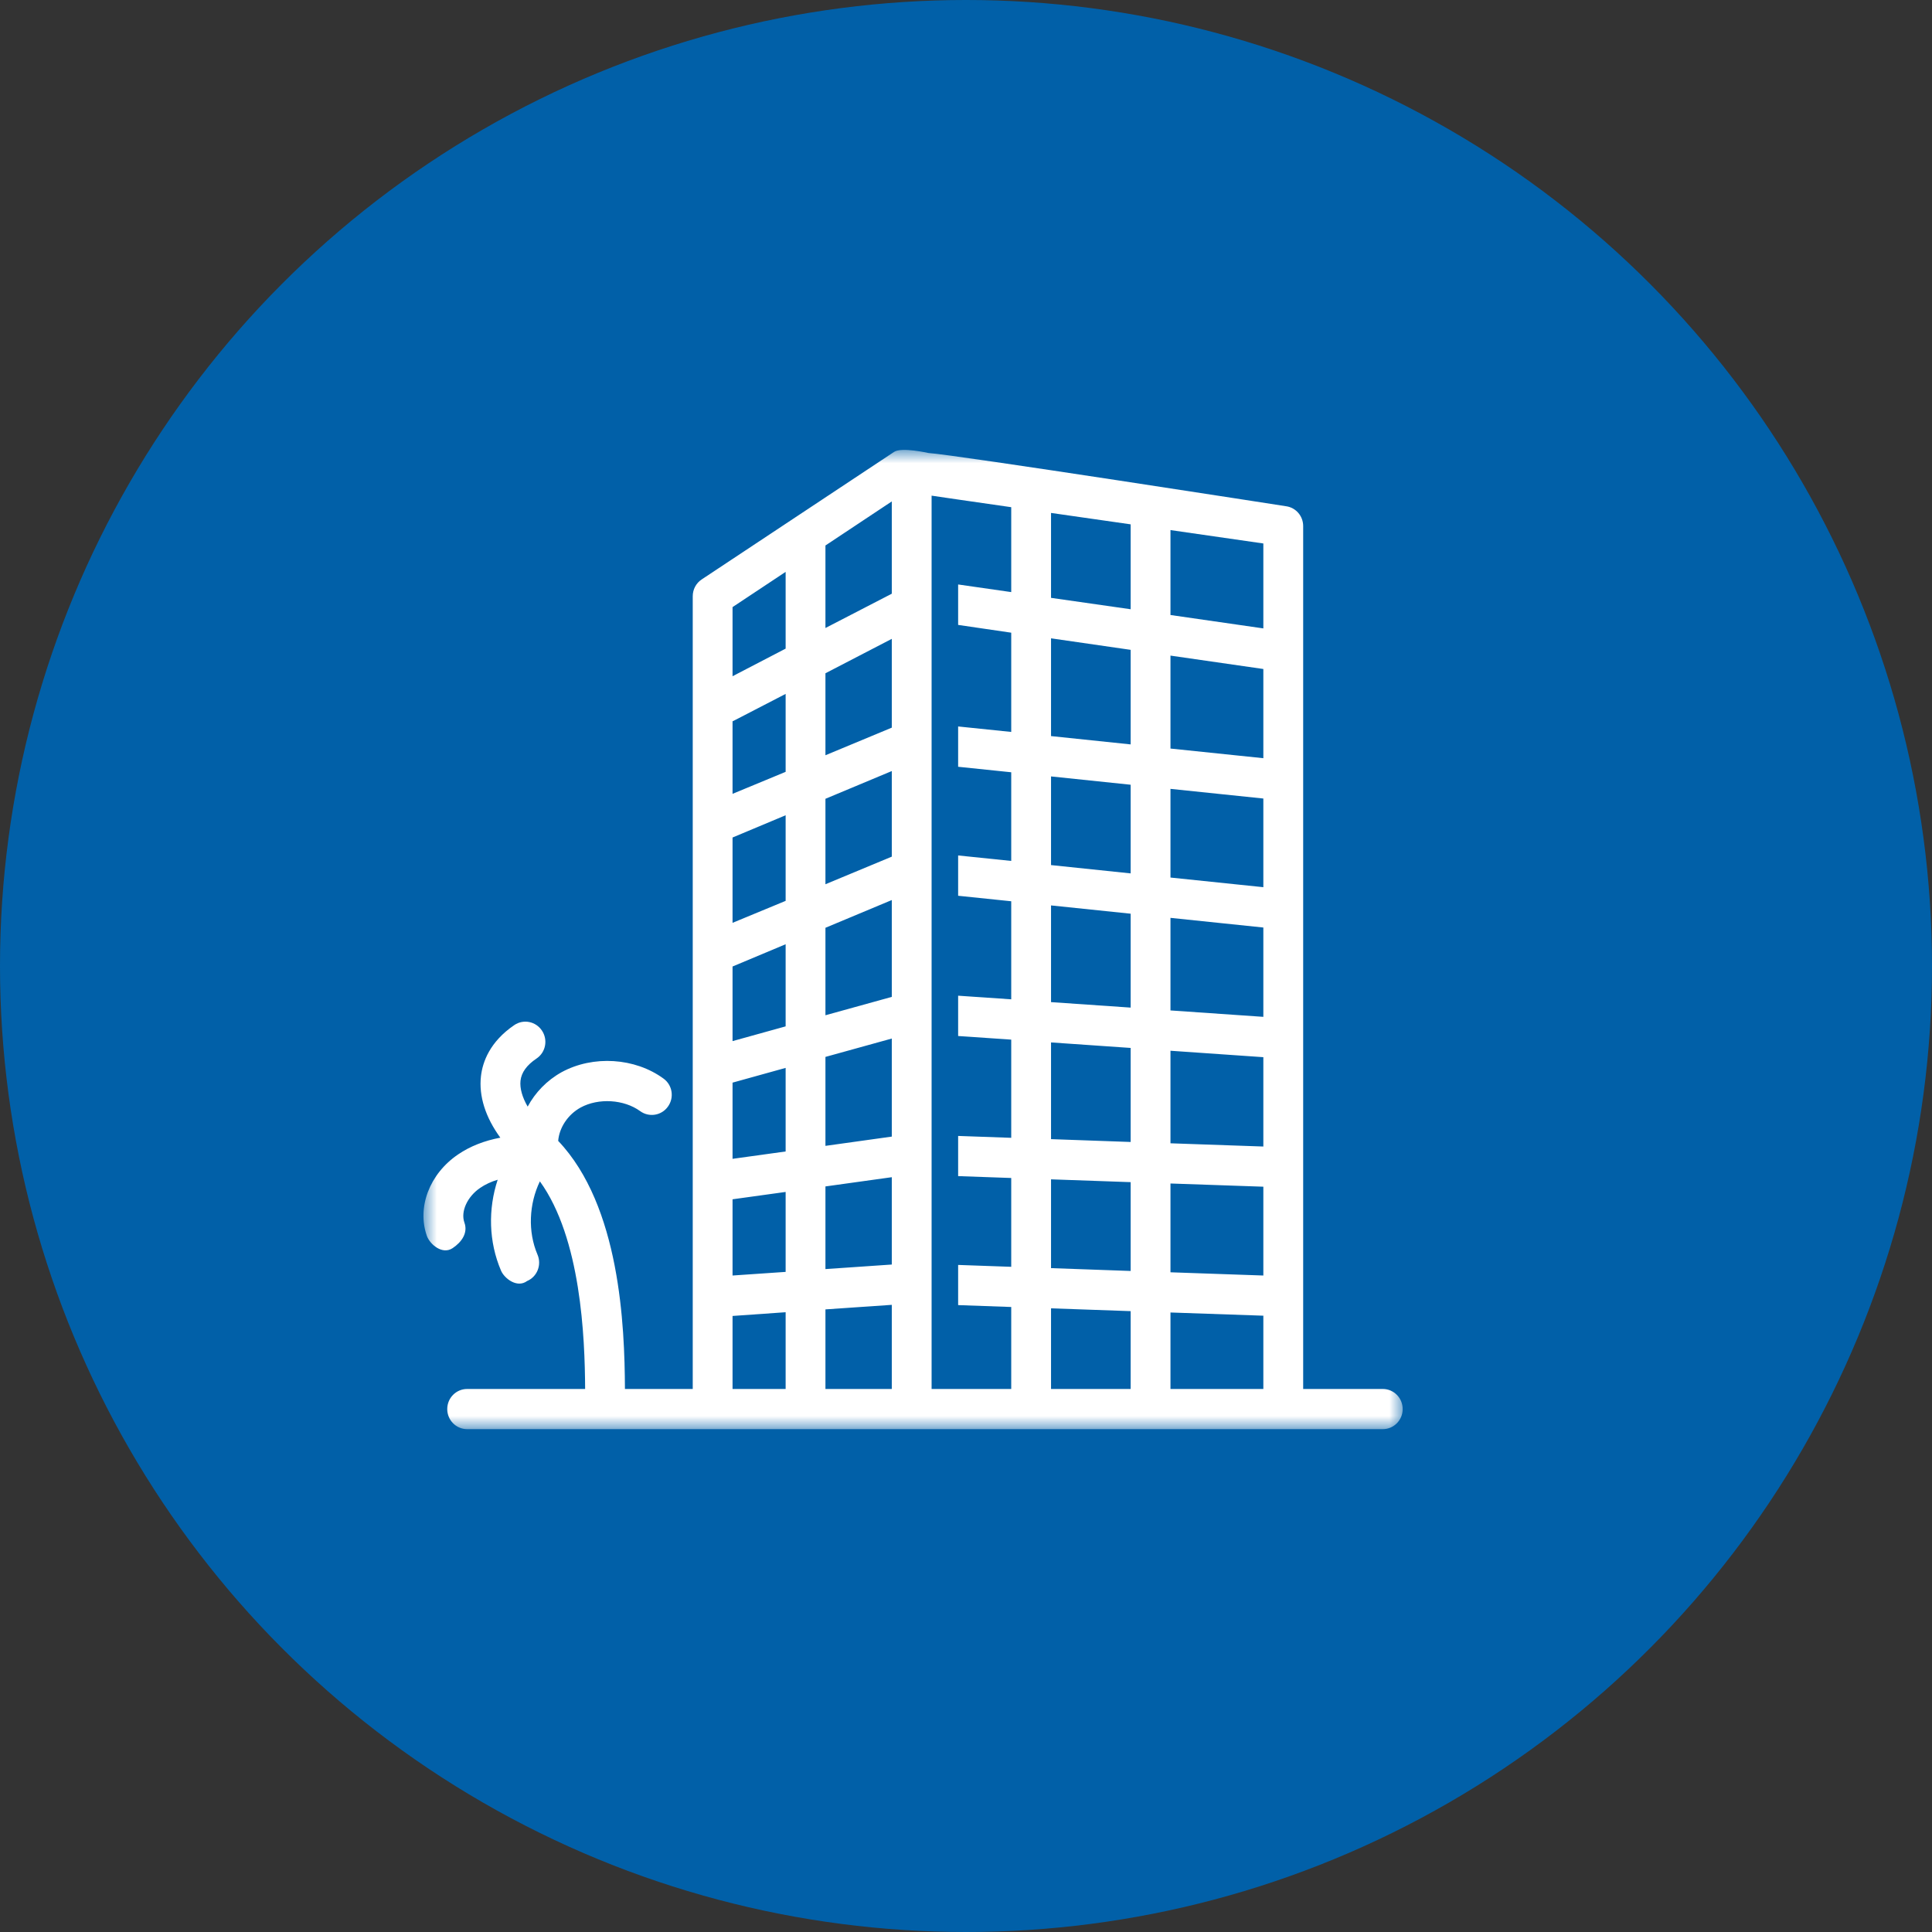 <svg xmlns="http://www.w3.org/2000/svg" xmlns:xlink="http://www.w3.org/1999/xlink" width="73px" height="73px" viewBox="0 0 73 73"><rect x="0" y="0" width="73" height="73" fill="#333333" stroke="none"/><title>954F2337-4B07-48A4-9A09-DF95B520D6C5</title><defs><polygon id="path-1" points="0 0 37 0 37 37 0 37"></polygon></defs><g id="Homepage-CI" stroke="none" stroke-width="1" fill="none" fill-rule="evenodd"><g id="CI-HmPg-1280D_v2" transform="translate(-101, -3216)"><g id="Industries" transform="translate(101, 3020)"><g id="Hospitality-Icon-bluecircle" transform="translate(0, 196)"><g id="Savings-Icon-bluecircle" fill="#0160A8"><circle id="Oval" cx="36.5" cy="36.5" r="36.5"></circle></g><g id="Hospitality-Icon" transform="translate(16, 17)"><mask id="mask-2" fill="white"><use xlink:href="#path-1"></use></mask><g id="Clip-2"></g><path d="M33.24,35.482 L33.24,2.877 C33.24,2.498 32.964,2.179 32.593,2.128 C32.593,2.128 20.035,0.172 19.075,0.116 C19.075,0.116 18.067,-0.114 17.786,0.073 L10.516,4.892 C10.301,5.033 10.175,5.271 10.175,5.529 L10.175,35.482 L7.613,35.482 C7.603,33.088 7.427,28.568 5.091,26.108 C5.131,25.612 5.452,25.116 5.938,24.848 C6.615,24.479 7.578,24.539 8.19,24.985 C8.525,25.228 8.997,25.152 9.237,24.813 C9.483,24.474 9.408,23.998 9.072,23.755 C7.994,22.965 6.41,22.864 5.221,23.512 C4.665,23.821 4.223,24.281 3.938,24.813 C3.732,24.458 3.637,24.119 3.667,23.836 C3.702,23.522 3.903,23.244 4.273,22.996 C4.62,22.763 4.71,22.292 4.479,21.943 C4.248,21.594 3.782,21.497 3.436,21.73 C2.504,22.363 2.233,23.132 2.173,23.664 C2.087,24.413 2.343,25.218 2.905,25.987 C2.308,26.098 1.761,26.311 1.31,26.619 C0.227,27.353 -0.254,28.624 0.132,29.707 C0.247,30.016 0.711,30.42 1.1,30.162 C1.443,29.934 1.691,29.585 1.546,29.19 C1.401,28.776 1.656,28.214 2.148,27.88 C2.338,27.753 2.559,27.647 2.805,27.576 C2.438,28.684 2.464,29.919 2.93,31.008 C3.05,31.296 3.532,31.686 3.918,31.402 C4.299,31.24 4.474,30.79 4.309,30.405 C3.938,29.535 3.988,28.492 4.399,27.637 C5.953,29.788 6.099,33.528 6.109,35.482 L1.651,35.482 C1.235,35.482 0.899,35.821 0.899,36.241 C0.899,36.661 1.235,37 1.651,37 L36.248,37 C36.664,37 37,36.661 37,36.241 C37,35.821 36.664,35.482 36.248,35.482 L33.24,35.482 Z M13.685,35.482 L11.679,35.482 L11.679,32.723 L13.685,32.582 L13.685,35.482 Z M13.685,31.058 L11.679,31.195 L11.679,28.315 L13.685,28.037 L13.685,31.058 Z M13.685,26.508 L11.679,26.786 L11.679,23.907 L13.685,23.35 L13.685,26.508 Z M13.685,21.781 L11.679,22.338 L11.679,19.519 L13.685,18.678 L13.685,21.781 Z M13.685,17.039 L11.679,17.869 L11.679,14.645 L13.685,13.804 L13.685,17.039 Z M13.685,12.164 L11.679,12.995 L11.679,10.252 C11.694,10.252 11.704,10.241 11.719,10.236 L13.685,9.219 L13.685,12.164 Z M13.685,7.508 L11.679,8.551 L11.679,5.939 L13.685,4.608 L13.685,7.508 Z M17.696,35.482 L15.189,35.482 L15.189,32.475 L17.696,32.303 L17.696,35.482 Z M17.696,30.78 L15.189,30.952 L15.189,27.829 L17.696,27.48 L17.696,30.78 Z M17.696,25.946 L15.189,26.296 L15.189,22.935 L17.696,22.241 L17.696,25.946 Z M17.696,20.667 L15.189,21.361 L15.189,18.056 L17.696,17.008 L17.696,20.667 Z M17.696,15.368 L15.189,16.411 L15.189,13.182 L17.696,12.134 L17.696,15.368 Z M17.696,10.494 L15.189,11.537 L15.189,8.439 L17.696,7.139 L17.696,10.494 Z M17.696,5.433 L15.189,6.729 L15.189,3.611 L17.696,1.946 L17.696,5.433 Z M22.209,5.372 L20.203,5.084 L20.203,6.612 L22.209,6.906 L22.209,10.656 L20.203,10.449 L20.203,11.972 L22.209,12.18 L22.209,15.53 L20.203,15.323 L20.203,16.846 L22.209,17.054 L22.209,20.759 L20.203,20.622 L20.203,22.145 L22.209,22.282 L22.209,25.992 L20.203,25.921 L20.203,27.439 L22.209,27.51 L22.209,30.866 L20.203,30.795 L20.203,32.313 L22.209,32.384 L22.209,35.482 L19.2,35.482 L19.2,1.728 L20.203,1.875 L22.209,2.164 L22.209,5.372 Z M26.721,35.482 L23.713,35.482 L23.713,32.435 L26.721,32.541 L26.721,35.482 Z M26.721,31.023 L23.713,30.916 L23.713,27.561 L26.721,27.667 L26.721,31.023 Z M26.721,26.149 L23.713,26.042 L23.713,22.388 L26.721,22.596 L26.721,26.149 Z M26.721,21.072 L23.713,20.865 L23.713,17.211 L26.721,17.524 L26.721,21.072 Z M26.721,16.001 L23.713,15.687 L23.713,12.337 L26.721,12.651 L26.721,16.001 Z M26.721,11.127 L23.713,10.813 L23.713,7.119 L26.721,7.554 L26.721,11.127 Z M26.721,6.02 L23.713,5.59 L23.713,2.381 L26.721,2.812 L26.721,6.02 Z M31.735,35.482 L28.226,35.482 L28.226,32.592 L31.735,32.713 L31.735,35.482 Z M31.735,31.195 L28.226,31.073 L28.226,27.718 L31.735,27.839 L31.735,31.195 Z M31.735,26.321 L28.226,26.199 L28.226,22.702 L31.735,22.945 L31.735,26.321 Z M31.735,21.421 L28.226,21.179 L28.226,17.681 L31.735,18.046 L31.735,21.421 Z M31.735,16.522 L28.226,16.158 L28.226,12.807 L31.735,13.172 L31.735,16.522 Z M31.735,11.648 L28.226,11.284 L28.226,7.772 L31.735,8.278 L31.735,11.648 Z M31.735,6.744 L28.226,6.238 L28.226,3.029 L31.735,3.535 L31.735,6.744 Z" id="Fill-1" fill="#FFFFFF" mask="url(#mask-2)"></path></g></g></g></g></g></svg>